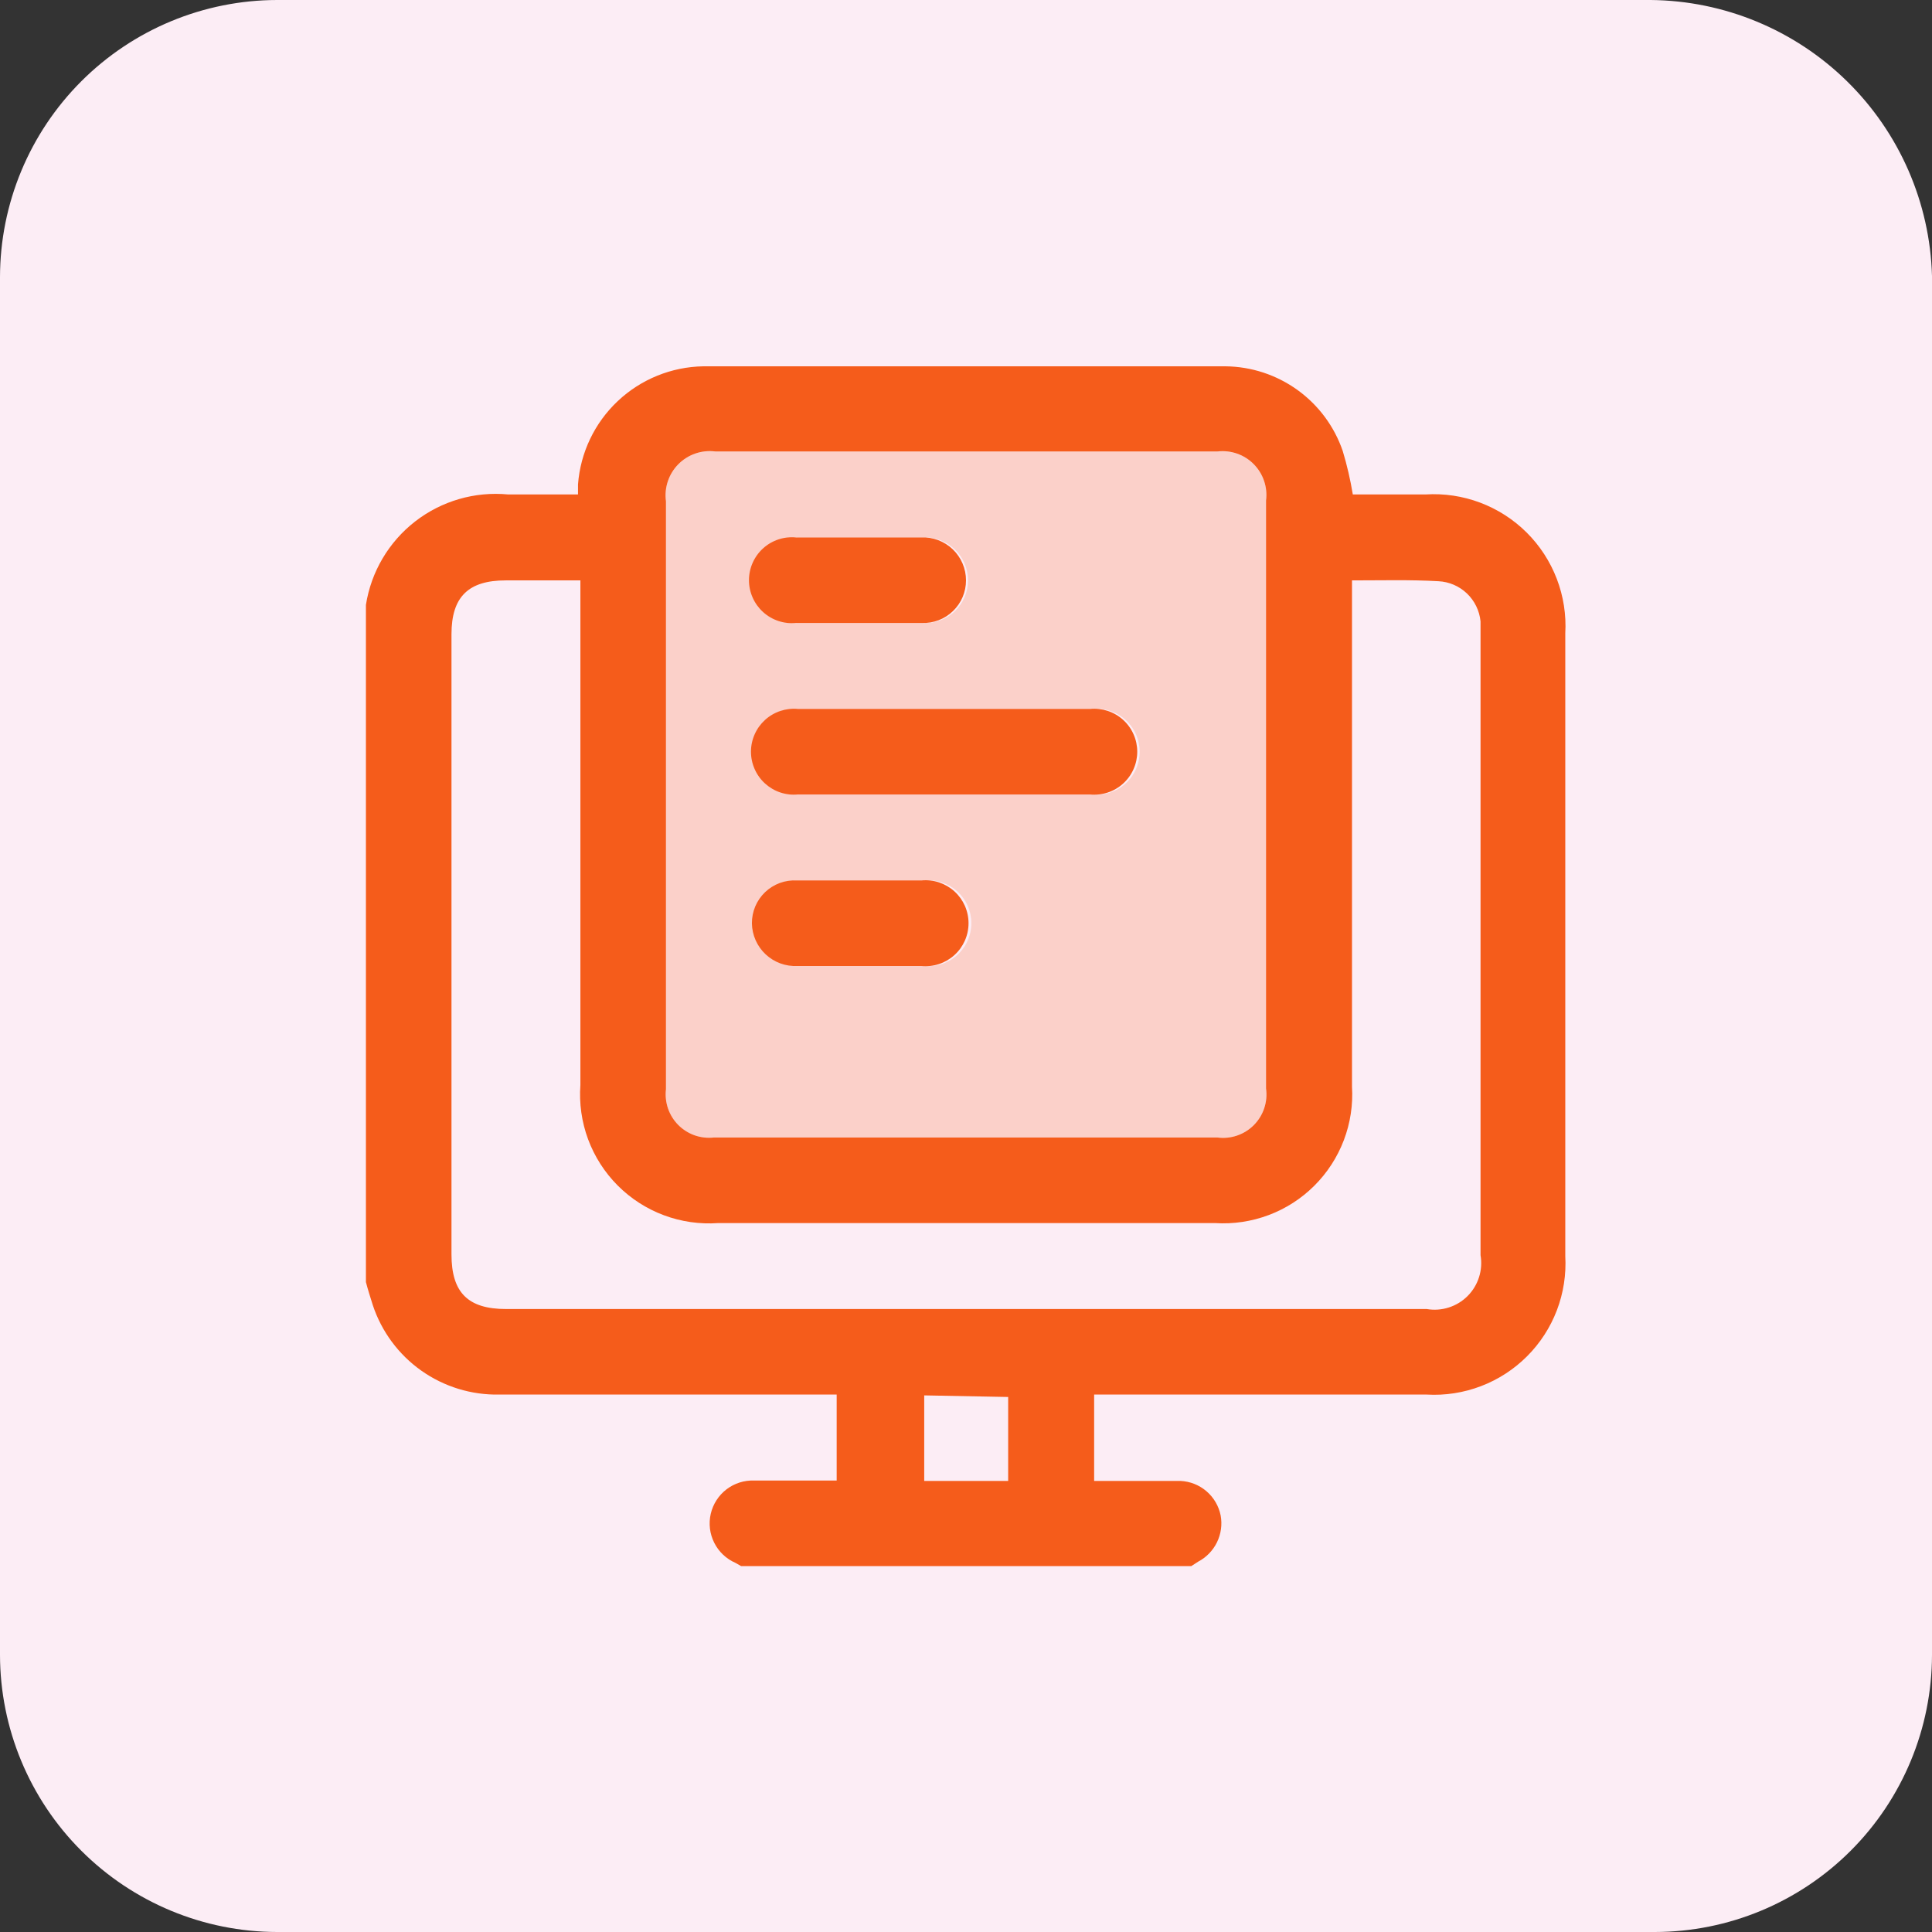 <svg width="80" height="80" viewBox="0 0 80 80" fill="none" xmlns="http://www.w3.org/2000/svg">
<rect x="0" y="0" width="80" height="80" fill="#333333" stroke="none"/>
<g clip-path="url(#clip0_23_529)">
<path d="M68.358 0H11.476C8.434 0.004 5.517 1.215 3.366 3.366C1.215 5.517 0.004 8.434 0 11.476V68.524C0.004 71.566 1.215 74.483 3.366 76.634C5.517 78.785 8.434 79.996 11.476 80H68.524C71.566 79.996 74.483 78.785 76.634 76.634C78.785 74.483 79.996 71.566 80 68.524V11.426C79.914 8.386 78.653 5.497 76.482 3.366C74.311 1.235 71.399 0.029 68.358 0Z" fill="#FCEDF5"/>
<path d="M49.331 64.848H30.686L30.453 64.715C30.073 64.549 29.762 64.256 29.576 63.885C29.389 63.515 29.337 63.091 29.43 62.686C29.523 62.282 29.754 61.922 30.083 61.67C30.413 61.418 30.82 61.289 31.235 61.306H34.645V57.746H20.674C19.519 57.769 18.387 57.421 17.444 56.754C16.501 56.086 15.797 55.134 15.435 54.037C15.335 53.721 15.235 53.405 15.152 53.089V25.131V25.048C15.366 23.679 16.095 22.443 17.189 21.593C18.283 20.743 19.66 20.343 21.04 20.474H23.934C23.934 20.308 23.934 20.175 23.934 20.058C24.033 18.743 24.62 17.512 25.58 16.608C26.54 15.703 27.804 15.19 29.123 15.168C36.33 15.168 43.537 15.168 50.744 15.168C51.817 15.179 52.861 15.523 53.73 16.151C54.6 16.78 55.254 17.662 55.601 18.678C55.778 19.267 55.917 19.867 56.017 20.474H59.027C59.797 20.426 60.568 20.541 61.29 20.813C62.012 21.085 62.668 21.506 63.215 22.05C63.762 22.594 64.187 23.247 64.463 23.968C64.739 24.688 64.859 25.459 64.815 26.229V52.008C64.858 52.773 64.74 53.539 64.467 54.255C64.194 54.97 63.773 55.62 63.231 56.162C62.689 56.704 62.039 57.125 61.323 57.398C60.607 57.671 59.842 57.79 59.077 57.746H45.306V61.322H48.882C49.279 61.341 49.658 61.491 49.96 61.751C50.261 62.01 50.467 62.363 50.545 62.753C50.614 63.129 50.56 63.518 50.393 63.862C50.225 64.206 49.952 64.487 49.613 64.665L49.331 64.848ZM27.576 32.848V45.106C27.544 45.374 27.574 45.646 27.662 45.902C27.75 46.157 27.894 46.389 28.084 46.581C28.275 46.773 28.506 46.919 28.76 47.01C29.015 47.1 29.287 47.131 29.555 47.102H50.412C50.686 47.138 50.965 47.11 51.227 47.02C51.488 46.931 51.726 46.782 51.92 46.586C52.115 46.389 52.262 46.151 52.349 45.888C52.437 45.626 52.462 45.347 52.424 45.073C52.424 36.956 52.424 28.84 52.424 20.724C52.459 20.45 52.431 20.172 52.342 19.912C52.254 19.651 52.107 19.414 51.913 19.218C51.719 19.022 51.483 18.873 51.223 18.783C50.963 18.692 50.685 18.662 50.412 18.694H29.622C29.343 18.659 29.06 18.687 28.794 18.779C28.529 18.87 28.288 19.021 28.09 19.221C27.892 19.42 27.743 19.662 27.654 19.929C27.564 20.195 27.538 20.478 27.576 20.757V32.848ZM55.983 24.033V44.99C56.03 45.746 55.915 46.503 55.646 47.211C55.377 47.919 54.961 48.562 54.424 49.097C53.888 49.632 53.244 50.047 52.535 50.313C51.826 50.58 51.068 50.693 50.312 50.645H29.738C28.974 50.699 28.206 50.589 27.488 50.32C26.77 50.052 26.118 49.632 25.577 49.089C25.036 48.546 24.618 47.893 24.351 47.174C24.085 46.455 23.977 45.688 24.033 44.923V24.033H20.94C19.393 24.033 18.695 24.715 18.695 26.262V51.942C18.695 53.522 19.376 54.204 20.956 54.204H59.077C59.381 54.256 59.694 54.235 59.988 54.141C60.283 54.048 60.55 53.885 60.769 53.667C60.987 53.448 61.15 53.181 61.243 52.886C61.337 52.592 61.358 52.279 61.306 51.975V26.229C61.306 26.062 61.306 25.896 61.306 25.73C61.262 25.289 61.062 24.879 60.742 24.573C60.421 24.268 60.002 24.088 59.559 24.067C58.395 24 57.231 24.033 55.983 24.033ZM38.27 57.78V61.322H41.746V57.846L38.27 57.78Z" fill="#F55C1B"/>
<path opacity="0.2" d="M27.576 32.848V20.757C27.538 20.478 27.564 20.195 27.654 19.929C27.743 19.662 27.892 19.42 28.09 19.221C28.288 19.021 28.529 18.87 28.794 18.779C29.06 18.687 29.343 18.659 29.622 18.694H50.412C50.685 18.662 50.963 18.692 51.223 18.783C51.483 18.873 51.719 19.022 51.913 19.218C52.107 19.414 52.254 19.651 52.342 19.912C52.431 20.172 52.459 20.45 52.424 20.724C52.424 28.84 52.424 36.956 52.424 45.073C52.462 45.347 52.437 45.626 52.349 45.888C52.262 46.151 52.115 46.389 51.92 46.586C51.726 46.782 51.488 46.931 51.227 47.02C50.965 47.11 50.686 47.138 50.412 47.102H29.555C29.287 47.131 29.015 47.1 28.76 47.01C28.506 46.919 28.275 46.773 28.084 46.581C27.894 46.389 27.75 46.157 27.662 45.902C27.574 45.646 27.544 45.374 27.576 45.106V32.848ZM39.218 29.355H33.098C32.851 29.331 32.601 29.36 32.366 29.438C32.13 29.516 31.914 29.642 31.73 29.809C31.546 29.976 31.399 30.179 31.299 30.406C31.198 30.633 31.146 30.879 31.146 31.127C31.146 31.375 31.198 31.62 31.299 31.847C31.399 32.074 31.546 32.278 31.73 32.444C31.914 32.611 32.13 32.738 32.366 32.816C32.601 32.894 32.851 32.922 33.098 32.898H45.239C45.486 32.922 45.736 32.894 45.971 32.816C46.207 32.738 46.423 32.611 46.607 32.444C46.791 32.278 46.938 32.074 47.038 31.847C47.139 31.62 47.191 31.375 47.191 31.127C47.191 30.879 47.139 30.633 47.038 30.406C46.938 30.179 46.791 29.976 46.607 29.809C46.423 29.642 46.207 29.516 45.971 29.438C45.736 29.36 45.486 29.331 45.239 29.355H39.218ZM35.659 22.254H33.048C32.801 22.23 32.551 22.258 32.316 22.336C32.08 22.414 31.864 22.54 31.68 22.707C31.496 22.874 31.349 23.077 31.249 23.304C31.148 23.531 31.096 23.777 31.096 24.025C31.096 24.273 31.148 24.518 31.249 24.745C31.349 24.972 31.496 25.176 31.68 25.343C31.864 25.509 32.08 25.636 32.316 25.714C32.551 25.792 32.801 25.82 33.048 25.796H38.254C38.491 25.805 38.727 25.766 38.949 25.682C39.17 25.597 39.373 25.469 39.544 25.304C39.714 25.139 39.85 24.942 39.943 24.724C40.036 24.505 40.083 24.27 40.083 24.033C40.084 23.792 40.035 23.554 39.94 23.332C39.846 23.111 39.707 22.911 39.533 22.744C39.359 22.578 39.153 22.449 38.927 22.364C38.701 22.28 38.461 22.242 38.22 22.254H35.659ZM35.659 40H38.27C38.517 40.024 38.767 39.996 39.002 39.918C39.238 39.84 39.455 39.713 39.638 39.546C39.822 39.38 39.969 39.176 40.069 38.949C40.17 38.722 40.222 38.477 40.222 38.229C40.222 37.98 40.17 37.735 40.069 37.508C39.969 37.281 39.822 37.078 39.638 36.911C39.455 36.744 39.238 36.618 39.002 36.539C38.767 36.461 38.517 36.433 38.27 36.457H33.114C32.873 36.444 32.632 36.48 32.405 36.563C32.178 36.647 31.971 36.776 31.797 36.943C31.622 37.11 31.483 37.311 31.39 37.533C31.296 37.756 31.249 37.995 31.252 38.237C31.256 38.477 31.308 38.714 31.405 38.934C31.503 39.154 31.643 39.351 31.819 39.516C31.994 39.68 32.2 39.808 32.426 39.891C32.651 39.974 32.891 40.011 33.131 40H35.659Z" fill="#F55C1B"/>
<path d="M39.152 29.355H45.139C45.386 29.331 45.636 29.36 45.871 29.438C46.107 29.516 46.324 29.642 46.507 29.809C46.691 29.976 46.838 30.179 46.938 30.406C47.039 30.633 47.091 30.879 47.091 31.127C47.091 31.375 47.039 31.62 46.938 31.847C46.838 32.074 46.691 32.278 46.507 32.445C46.324 32.611 46.107 32.738 45.871 32.816C45.636 32.894 45.386 32.922 45.139 32.898H33.048C32.801 32.922 32.552 32.894 32.316 32.816C32.08 32.738 31.864 32.611 31.68 32.445C31.496 32.278 31.349 32.074 31.249 31.847C31.148 31.62 31.096 31.375 31.096 31.127C31.096 30.879 31.148 30.633 31.249 30.406C31.349 30.179 31.496 29.976 31.68 29.809C31.864 29.642 32.08 29.516 32.316 29.438C32.552 29.36 32.801 29.331 33.048 29.355H39.152Z" fill="#F55C1B"/>
<path d="M35.593 22.254H38.137C38.378 22.242 38.618 22.28 38.844 22.364C39.069 22.449 39.276 22.578 39.45 22.744C39.624 22.911 39.762 23.111 39.857 23.332C39.952 23.554 40 23.792 40 24.033C40 24.27 39.952 24.505 39.86 24.724C39.767 24.942 39.631 25.139 39.46 25.304C39.289 25.469 39.087 25.597 38.866 25.682C38.644 25.766 38.407 25.805 38.17 25.796H32.965C32.718 25.82 32.468 25.792 32.233 25.714C31.997 25.636 31.78 25.509 31.597 25.343C31.413 25.176 31.266 24.973 31.166 24.745C31.065 24.519 31.013 24.273 31.013 24.025C31.013 23.777 31.065 23.531 31.166 23.304C31.266 23.078 31.413 22.874 31.597 22.707C31.78 22.54 31.997 22.414 32.233 22.336C32.468 22.258 32.718 22.23 32.965 22.254H35.593Z" fill="#F55C1B"/>
<path d="M35.559 40H33.014C32.775 40.011 32.535 39.974 32.309 39.891C32.084 39.808 31.878 39.68 31.702 39.516C31.527 39.351 31.387 39.154 31.289 38.934C31.192 38.714 31.139 38.477 31.135 38.237C31.133 37.995 31.18 37.756 31.273 37.533C31.367 37.311 31.506 37.11 31.68 36.943C31.855 36.776 32.062 36.647 32.289 36.563C32.515 36.48 32.757 36.444 32.998 36.457H38.154C38.401 36.433 38.65 36.461 38.886 36.539C39.121 36.618 39.338 36.744 39.522 36.911C39.706 37.078 39.852 37.281 39.953 37.508C40.053 37.735 40.105 37.98 40.105 38.229C40.105 38.477 40.053 38.722 39.953 38.949C39.852 39.176 39.706 39.38 39.522 39.546C39.338 39.713 39.121 39.84 38.886 39.918C38.65 39.996 38.401 40.024 38.154 40H35.559Z" fill="#F55C1B"/>
</g>
<defs>
<clipPath id="clip0_23_529">
<rect width="80" height="80" fill="white"/>
</clipPath>
</defs>
</svg>
